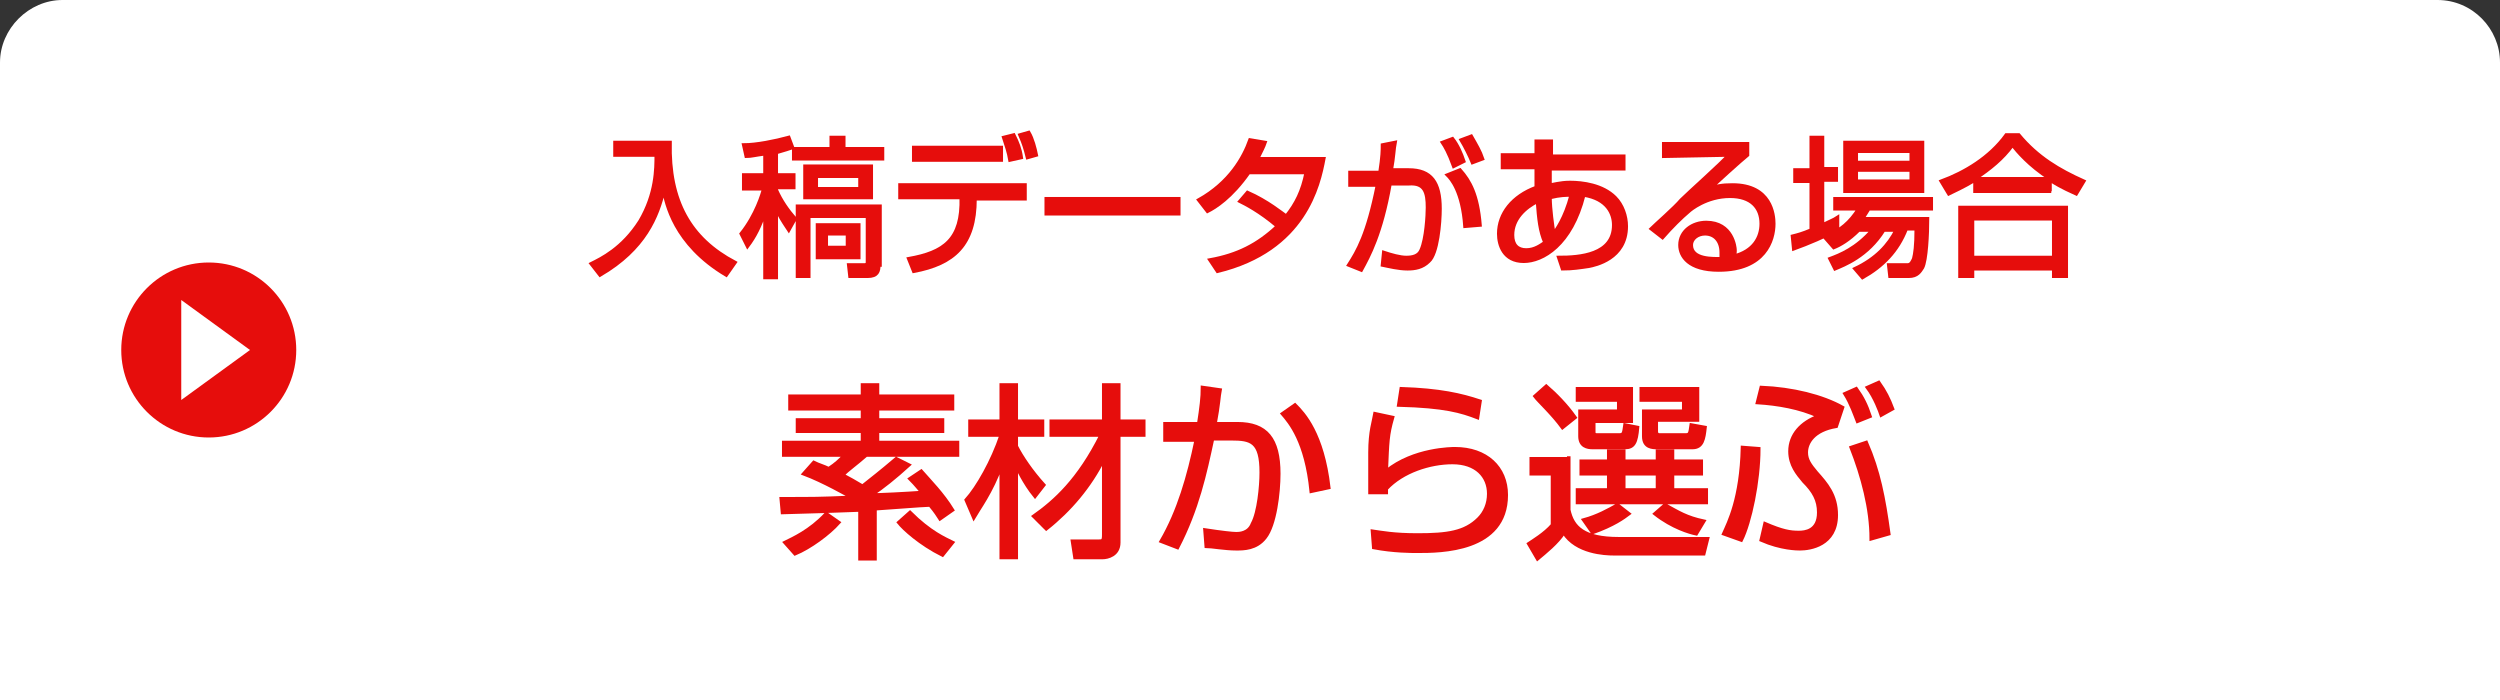 <?xml version="1.0" encoding="utf-8"?>
<!-- Generator: Adobe Illustrator 18.1.1, SVG Export Plug-In . SVG Version: 6.00 Build 0)  -->
<svg version="1.1" id="レイヤー_1" xmlns="http://www.w3.org/2000/svg" xmlns:xlink="http://www.w3.org/1999/xlink" x="0px"
	 y="0px" viewBox="0 0 200 56" enable-background="new 0 0 200 56" xml:space="preserve">
<rect x="0" y="0" width="200" height="56" fill="#333333" stroke="none"/>
<path fill="#FFFFFF" d="M195,0H5C2.3,0,0,2.3,0,5v51h200V5C200,2.3,197.8,0,195,0z"/>
<g>
	<circle fill="#E60D0C" cx="16.7" cy="28" r="7"/>
	<polygon fill="#FFFFFF" points="14.5,24 20,28 14.5,32 	"/>
</g>
<g>
	<g>
		<path fill="#E60D0C" stroke="#E60D0C" stroke-width="0.283" stroke-miterlimit="10" d="M53.6,11.4c-0.1,4.7,1.6,7.7,5.2,9.6
			l-0.7,1c-4.2-2.5-4.8-5.8-5-6.8c-0.5,2.1-1.5,4.7-5.1,6.8l-0.7-0.9c0.8-0.4,2.5-1.2,3.9-3.4c1.3-2.2,1.3-4.2,1.3-5.3h-3.3v-1H53.6
			z"/>
		<path fill="#E60D0C" stroke="#E60D0C" stroke-width="0.283" stroke-miterlimit="10" d="M62.1,14h1.4V15h-1.4v0.2
			c0.4,0.9,0.9,1.6,1.5,2.3l-0.5,0.9c-0.6-0.9-0.7-1.1-1-1.7v5.5h-0.9v-5.3c-0.4,1.2-0.8,2-1.4,2.8l-0.5-1c1.2-1.5,1.7-3.2,1.8-3.6
			h-1.6V14h1.7v-1.7c-0.8,0.1-1.1,0.2-1.5,0.2l-0.2-0.9c1,0,2.5-0.3,3.6-0.6l0.3,0.8c-0.3,0.1-0.6,0.2-1.3,0.4V14z M67.5,11v0.9h3.1
			v0.8h-7.1v-0.8h3V11H67.5z M70.3,21.2c0,0.5-0.1,0.9-0.9,0.9H68l-0.1-0.9l1.2,0c0.3,0,0.3-0.1,0.3-0.3v-3.6h-4.7v4.8h-0.9v-5.6
			h6.6V21.2z M69.7,15.8h-5.3v-2.5h5.3V15.8z M68.8,14.1h-3.5v1h3.5V14.1z M68.7,20.6h-3.3V18h3.3V20.6z M67.8,18.7h-1.7v1.1h1.7
			V18.7z"/>
		<path fill="#E60D0C" stroke="#E60D0C" stroke-width="0.283" stroke-miterlimit="10" d="M82,14.9v1h-4c0,3.7-1.7,5.2-4.9,5.8
			l-0.4-1c2.8-0.5,4.3-1.5,4.2-4.9H72v-1H82z M80.1,11.8v1h-7v-1H80.1z M80.8,12.8c-0.1-0.6-0.3-1.2-0.5-1.8l0.8-0.2
			c0.3,0.6,0.5,1.1,0.6,1.8L80.8,12.8z M82.2,12.6c-0.2-0.8-0.3-1.1-0.6-1.8l0.7-0.2c0.3,0.5,0.5,1.3,0.6,1.8L82.2,12.6z"/>
		<path fill="#E60D0C" stroke="#E60D0C" stroke-width="0.283" stroke-miterlimit="10" d="M94.3,15.9v1.2H83.7v-1.2H94.3z"/>
		<path fill="#E60D0C" stroke="#E60D0C" stroke-width="0.283" stroke-miterlimit="10" d="M99.8,15.4c1.6,0.7,2.8,1.7,3.1,1.9
			c0.8-1,1.3-2,1.6-3.5h-4.6c-1.4,2-2.7,2.8-3.3,3.1L95.9,16c2.5-1.4,3.6-3.4,4.1-4.8l1.2,0.2c-0.1,0.3-0.3,0.7-0.6,1.3h5.3
			c-0.4,2.1-1.5,7.3-8.5,9l-0.6-0.9c2.2-0.4,3.8-1.2,5.4-2.7c-1.4-1.2-2.6-1.8-3-2L99.8,15.4z"/>
		<path fill="#E60D0C" stroke="#E60D0C" stroke-width="0.283" stroke-miterlimit="10" d="M111.6,11.4c-0.1,0.5-0.1,1.1-0.3,2.2
			l1.4,0c1.8,0,2.5,1,2.5,3.1c0,1.1-0.2,3.6-0.9,4.2c-0.5,0.5-1.1,0.6-1.7,0.6c-0.7,0-1.5-0.2-2-0.3l0.1-1c0.6,0.2,1.3,0.4,1.8,0.4
			s1-0.1,1.2-0.6c0.4-0.9,0.5-2.8,0.5-3.4c0-1.2-0.2-2-1.5-1.9l-1.5,0c-0.7,4-1.7,5.8-2.3,6.9l-1-0.4c0.7-1.1,1.5-2.4,2.3-6.4
			l-2.2,0l0-1l2.4,0c0.2-1.3,0.2-1.8,0.2-2.2L111.6,11.4z M116.3,13.3c-0.4-1.1-0.7-1.6-0.9-1.9l0.8-0.3c0.4,0.5,0.7,1.2,0.9,1.8
			L116.3,13.3z M117.2,18.1c-0.2-2.8-1.1-3.8-1.4-4.1l1-0.4c0.8,0.9,1.4,2,1.6,4.4L117.2,18.1z M117.8,13c-0.2-0.5-0.6-1.3-0.9-1.8
			l0.8-0.3c0.4,0.7,0.7,1.2,0.9,1.8L117.8,13z"/>
		<path fill="#E60D0C" stroke="#E60D0C" stroke-width="0.283" stroke-miterlimit="10" d="M123,11.3l1.1,0l0,1.2h5.8v1H124l0,0.7
			v0.6c0.2,0,0.8-0.2,1.6-0.2c1,0,2.6,0.2,3.6,1.2c0.6,0.6,0.9,1.5,0.9,2.3c0,2.6-2.5,3.1-3,3.2c-0.7,0.1-1.3,0.2-2.1,0.2l-0.3-0.9
			c1.7,0,4.4-0.2,4.4-2.6c0-0.9-0.5-2.1-2.4-2.4c-1,4-3.3,5.3-4.8,5.3c-1.6,0-2-1.3-2-2.2c0-1.6,1.1-3,3-3.7c0-0.2,0-0.3,0-0.5v-1.1
			h-2.7v-1h2.7V11.3z M123,16.1c-1,0.5-2,1.4-2,2.7c0,0.8,0.4,1.2,1.1,1.2c0.7,0,1.2-0.4,1.5-0.6C123.2,18.5,123.1,17.5,123,16.1z
			 M125.7,15.6c-0.4,0-0.9,0-1.7,0.2c0,0.9,0.2,2.3,0.3,2.9C124.5,18.4,125.2,17.5,125.7,15.6z"/>
		<path fill="#E60D0C" stroke="#E60D0C" stroke-width="0.283" stroke-miterlimit="10" d="M139.8,11.5v0.9c-0.5,0.4-2.6,2.3-3,2.7
			c0.5-0.2,0.9-0.3,1.8-0.3c3.1,0,3.3,2.4,3.3,3.1c0,1.3-0.7,3.7-4.4,3.7c-2.4,0-3.1-1.1-3.1-2c0-1.1,1-1.8,2.1-1.8
			c2.1,0,2.3,2,2.3,2.2c0,0.2,0,0.3-0.1,0.5c1.6-0.4,2.2-1.5,2.2-2.6c0-1.3-0.8-2.2-2.5-2.2c-1.9,0-3.2,1.1-3.3,1.2
			c-0.6,0.5-1.4,1.3-2.1,2.1l-0.9-0.7c0.3-0.3,1.9-1.7,2.4-2.3c0.6-0.6,3.3-3,3.8-3.6l-5.2,0.1v-1H139.8z M137.7,20.2
			c0-0.9-0.5-1.5-1.3-1.5c-0.6,0-1.1,0.4-1.1,0.9c0,1.2,1.8,1.1,2.4,1.1C137.7,20.5,137.7,20.4,137.7,20.2z"/>
		<path fill="#E60D0C" stroke="#E60D0C" stroke-width="0.283" stroke-miterlimit="10" d="M147,18.3c-0.9,0.6-2.4,1.2-3.5,1.6
			l-0.1-1c0.4-0.1,0.8-0.2,1.5-0.5v-3.9h-1.3v-0.9h1.3V11h0.9v2.5h1.1v0.9h-1.1V18c0.6-0.3,0.9-0.4,1.2-0.6L147,18.3z M154.2,17.5
			c0,1.2-0.1,3.3-0.4,3.9c-0.2,0.3-0.4,0.7-1.1,0.7h-1.5l-0.1-0.9l1.5,0c0.3,0,0.4-0.3,0.5-0.5c0.1-0.4,0.2-1,0.2-2.4h-0.8
			c-0.7,1.8-1.9,3-3.5,3.9l-0.6-0.7c1.7-0.8,2.7-1.9,3.3-3.1h-1c-1.3,2.1-3.2,2.8-3.9,3.1l-0.4-0.8c0.8-0.3,2.1-0.8,3.4-2.3h-1.1
			c-0.8,0.8-1.5,1.2-2,1.4L146,19c1.3-0.6,2-1.2,2.7-2.3h-1.9v-0.8h7.7v0.8h-5c-0.2,0.3-0.3,0.5-0.5,0.8H154.2z M153.8,11.4v3.9
			h-6.2v-3.9H153.8z M152.9,12.1h-4.4V13h4.4V12.1z M152.9,13.6h-4.4v0.9h4.4V13.6z"/>
		<path fill="#E60D0C" stroke="#E60D0C" stroke-width="0.283" stroke-miterlimit="10" d="M164.1,15.3H158v-0.9
			c-1,0.6-1.7,0.9-2.1,1.1l-0.6-1c1.9-0.7,3.9-1.9,5.2-3.7h1c1.5,1.8,3.2,2.8,5.2,3.7l-0.6,1c-0.4-0.2-1-0.4-2.1-1.1V15.3z
			 M165.3,16.6v5.5h-1v-0.6h-6.5v0.6h-1v-5.5H165.3z M164.3,17.5h-6.5v3.1h6.5V17.5z M164,14.3c-1.7-1.1-2.6-2.2-3-2.7
			c-0.8,1.1-1.8,1.9-3,2.7H164z"/>
	</g>
</g>
<g>
	<g>
		<path fill="#E60D0C" stroke="#E60D0C" stroke-width="0.283" stroke-miterlimit="10" d="M72.7,37.2c-1.1,1-2.1,1.8-3,2.4
			c0.7,0,2.7-0.1,4.1-0.2c-0.3-0.3-0.5-0.6-1-1.1l0.9-0.6c0.7,0.8,1.7,1.8,2.5,3.1l-1,0.7c-0.2-0.3-0.3-0.5-0.8-1.1
			c-0.5,0-4.2,0.3-4.4,0.3v4h-1.2v-3.9c-2.5,0.1-2.9,0.1-6.2,0.2l-0.1-1.1c2.7,0,3,0,5.4-0.1c0,0,0.1,0,0.1-0.1
			c-0.2-0.1-2.1-1.2-3.7-1.8l0.8-0.9c0.4,0.2,0.8,0.3,1.2,0.5c0.6-0.4,0.8-0.6,1.3-1.1h-4.9v-1h6.3v-0.9h-5.2v-0.9h5.2v-0.9h-5.8v-1
			h5.8v-0.9h1.2v0.9h6v1h-6v0.9h5.2v0.9h-5.2v0.9h6.4v1h-7.3c-0.8,0.7-1.5,1.2-1.9,1.6c0.4,0.2,1.1,0.6,1.6,0.9
			c1.9-1.5,2.1-1.7,2.7-2.2L72.7,37.2z M62.8,43.4c0.6-0.3,2-0.9,3.3-2.3l1,0.7c-0.8,0.9-2.3,2-3.5,2.5L62.8,43.4z M72.8,41
			c1.6,1.6,2.8,2.1,3.4,2.4l-0.8,1c-1.8-0.9-3.1-2.1-3.5-2.6L72.8,41z"/>
		<path fill="#E60D0C" stroke="#E60D0C" stroke-width="0.283" stroke-miterlimit="10" d="M82.8,39.7c-0.9-1.1-1.4-2.3-1.5-2.4v7.3
			h-1.2v-7.4c-0.8,2.2-1.8,3.5-2.2,4.2L77.3,40c0.9-1,2.1-3.1,2.8-5.2h-2.5v-1.1h2.5v-2.9h1.2v2.9h2.1v1.1h-2.1v0.9
			c0.4,0.8,1.2,2,2.2,3.1L82.8,39.7z M82.7,41.3c1.7-1.2,3.6-2.9,5.4-6.5h-4v-1.1h4.2v-2.9h1.2v2.9h2v1.1h-2v8.6
			c0,1-0.9,1.2-1.3,1.2h-2.2l-0.2-1.3l2,0c0.4,0,0.5,0,0.5-0.5v-6.1c-1.1,2.2-2.7,4.1-4.6,5.6L82.7,41.3z"/>
		<path fill="#E60D0C" stroke="#E60D0C" stroke-width="0.283" stroke-miterlimit="10" d="M97.6,31.2c-0.1,0.5-0.1,1.1-0.4,2.7
			l1.8,0c2.3,0,3.3,1.2,3.3,4c0,1.5-0.3,4.1-1.1,5.1c-0.7,0.9-1.7,0.9-2.3,0.9c-0.9,0-2-0.2-2.4-0.2l-0.1-1.3
			c1.3,0.2,2.2,0.3,2.5,0.3c0.2,0,1,0,1.3-0.8c0.5-0.9,0.7-3,0.7-4.1c0-2.5-0.8-2.7-2.4-2.7l-1.5,0c-0.6,2.8-1.2,5.6-2.8,8.7
			l-1.3-0.5c1.4-2.4,2.2-5.2,2.8-8.1l-2.5,0l0-1.3l2.7,0c0.2-1.3,0.3-2.1,0.3-2.9L97.6,31.2z M104.9,39.3c-0.4-4-1.7-5.5-2.3-6.2
			l1-0.7c0.7,0.7,2.2,2.3,2.7,6.6L104.9,39.3z"/>
		<path fill="#E60D0C" stroke="#E60D0C" stroke-width="0.283" stroke-miterlimit="10" d="M111.4,33.4c-0.4,1.4-0.4,1.9-0.5,4.3
			c2.2-1.8,5.3-1.8,5.5-1.8c2.5,0,4.1,1.5,4.1,3.7c0,4.5-5.3,4.5-7.1,4.5c-0.5,0-1.9,0-3.5-0.3l-0.1-1.3c0.7,0.1,1.7,0.3,3.6,0.3
			c2.4,0,3.8-0.2,4.9-1.3c0.5-0.5,0.8-1.2,0.8-2c0-1.4-1-2.5-2.9-2.5c-1.8,0-4,0.7-5.3,2.1c0,0.1,0,0.2,0,0.3l-1.3,0
			c0-0.5,0-2.8,0-3.2c0-1.7,0.3-2.5,0.4-3.1L111.4,33.4z M118.2,33.4c-1.3-0.5-2.6-0.9-6.3-1l0.2-1.3c3.1,0.1,4.8,0.5,6.3,1
			L118.2,33.4z"/>
		<path fill="#E60D0C" stroke="#E60D0C" stroke-width="0.283" stroke-miterlimit="10" d="M125.5,36.5v4.3c0.3,1.4,1.2,2.3,4,2.3
			h7.1l-0.3,1.2h-7.2c-0.7,0-3-0.1-4-1.7c-0.5,0.8-1.5,1.6-2.1,2.1l-0.7-1.2c0.3-0.2,1.3-0.8,1.9-1.5v-4.1h-1.7v-1.2H125.5z
			 M125,34.2c-0.8-1.1-1.9-2.1-2.2-2.5l0.9-0.8c0.7,0.6,1.6,1.5,2.3,2.5L125,34.2z M130.5,31.1v2.6h-3v0.8c0,0.2,0,0.3,0.3,0.3h1.7
			c0.4,0,0.4-0.1,0.5-0.8l1,0.2c-0.1,1.2-0.3,1.6-1,1.6h-2.6c-0.4,0-1-0.1-1-0.9v-2h3.1V32h-3.3v-0.9H130.5z M136.1,37.9h-2.3v1.3
			h2.7v1h-10.3v-1h2.5v-1.3h-2.2v-1h2.2v-0.8h1.2v0.8h2.7v-0.8h1.2v0.8h2.3V37.9z M126.7,41.6c1.1-0.3,2-0.8,2.7-1.2l0.9,0.7
			c-0.4,0.3-1.2,0.9-2.9,1.5L126.7,41.6z M132.6,37.9h-2.7v1.3h2.7V37.9z M135.7,33.6h-3.2v0.9c0,0.3,0.2,0.3,0.3,0.3h2
			c0.4,0,0.4-0.1,0.5-0.8l1.1,0.2c-0.1,0.9-0.2,1.6-1,1.6h-2.8c-0.4,0-1.1,0-1.1-0.9v-2h3.2V32h-3.4v-0.9h4.5V33.6z M133.2,40.4
			c1.1,0.6,1.7,1,3.1,1.3l-0.6,1c-0.5-0.1-1.9-0.5-3.3-1.6L133.2,40.4z"/>
		<path fill="#E60D0C" stroke="#E60D0C" stroke-width="0.283" stroke-miterlimit="10" d="M137.9,42.7c0.4-0.9,1.4-2.8,1.5-6.9
			l1.3,0.1c0,2.6-0.7,5.9-1.4,7.3L137.9,42.7z M146.9,34.1c-1.8,0.3-2.4,1.3-2.4,2.1c0,0.6,0.3,1,0.8,1.6c0.8,0.9,1.6,1.8,1.6,3.4
			c0,2.4-2.1,2.7-2.9,2.7c-0.2,0-1.5,0-3.1-0.7l0.3-1.3c1.4,0.6,2,0.7,2.7,0.7c0.5,0,1.6-0.1,1.6-1.6c0-1-0.4-1.7-1.2-2.5
			c-0.5-0.6-1.1-1.3-1.1-2.4c0-1.3,0.9-2.3,2.3-2.8c-1.5-0.7-3.3-1-4.9-1.1l0.3-1.2c2.5,0.1,4.9,0.7,6.5,1.6L146.9,34.1z
			 M148.6,33.7c-0.2-0.5-0.5-1.4-1-2.2l0.9-0.4c0.5,0.7,0.8,1.3,1.1,2.2L148.6,33.7z M149.7,43.1c0-2.4-0.7-5-1.6-7.3l1.2-0.4
			c1,2.3,1.4,4.4,1.8,7.3L149.7,43.1z M150.5,33.2c-0.1-0.3-0.5-1.4-1.1-2.2l0.9-0.4c0.5,0.7,0.8,1.3,1.1,2.1L150.5,33.2z"/>
	</g>
</g>
</svg>
